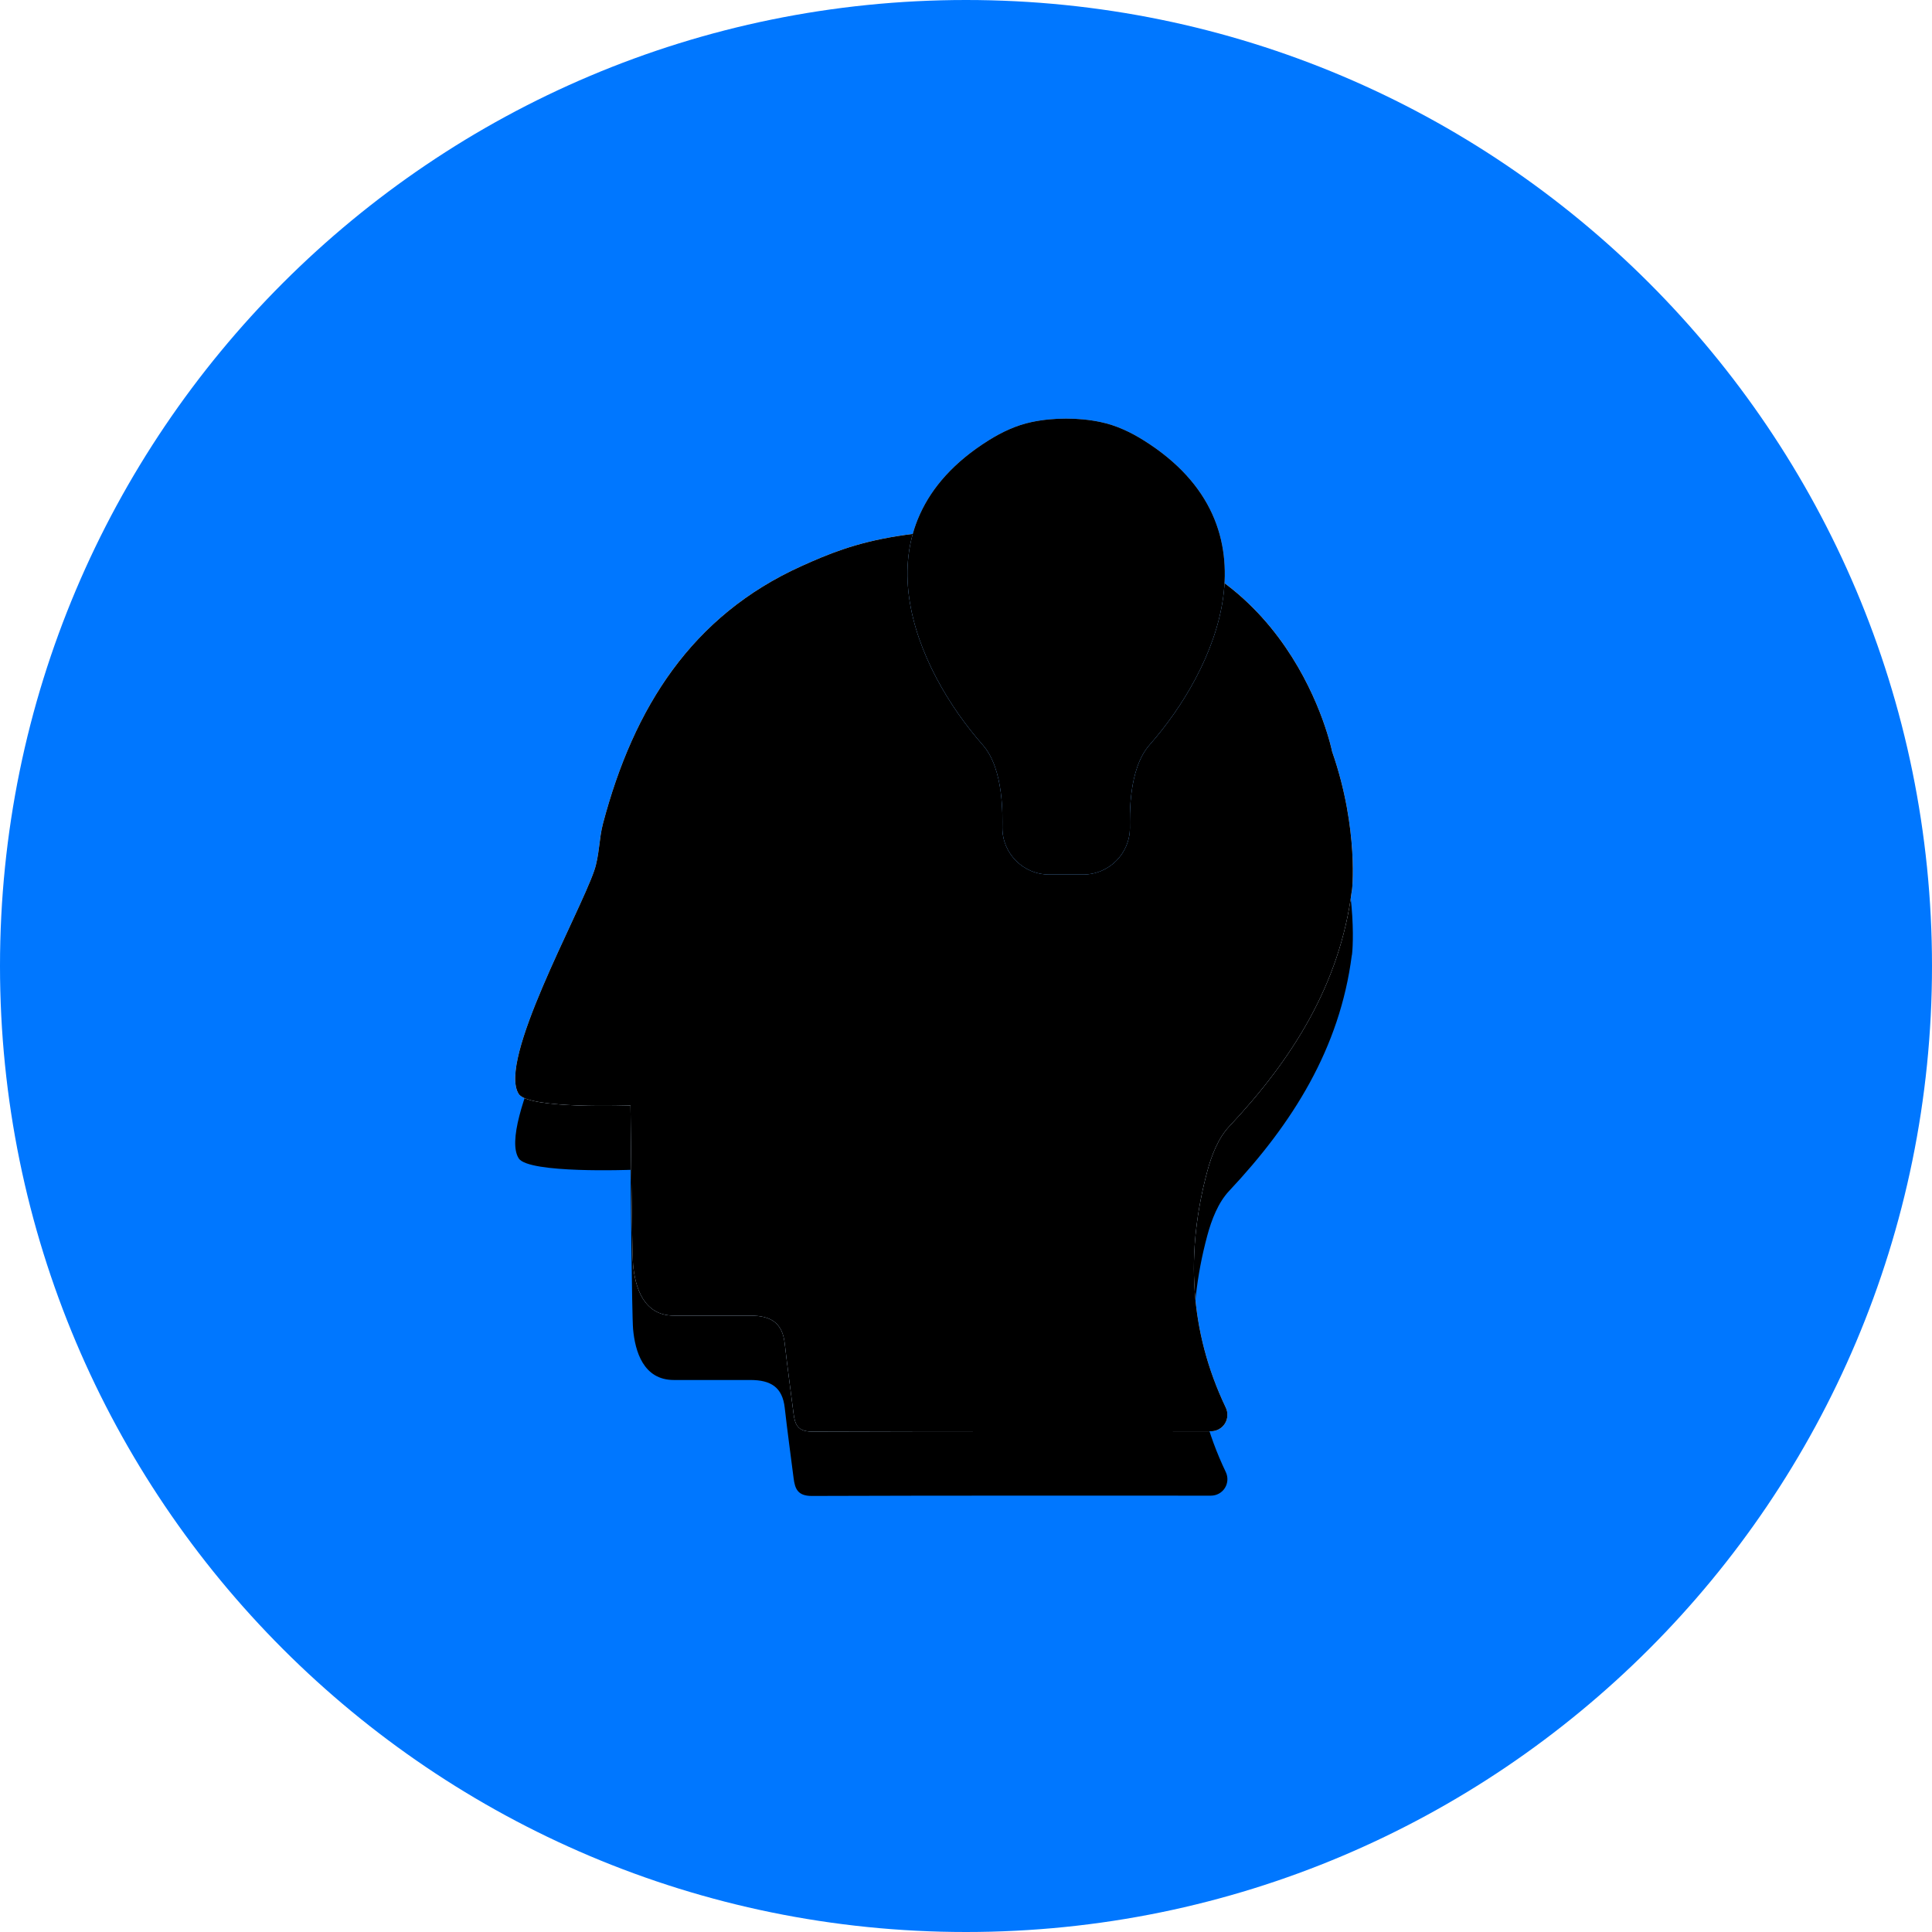 <?xml version="1.0" encoding="UTF-8"?>
<svg width="60px" height="60px" viewBox="0 0 60 60" version="1.1" xmlns="http://www.w3.org/2000/svg" xmlns:xlink="http://www.w3.org/1999/xlink">
    <!-- Generator: Sketch 51.2 (57519) - http://www.bohemiancoding.com/sketch -->
    <title>skeumin/60x60/Wissen/Knowledge</title>
    <desc>Created with Sketch.</desc>
    <defs>
        <linearGradient x1="31.769%" y1="-40.037%" x2="67.107%" y2="148.085%" id="linearGradient-1">
            <stop stop-color="#FFFFFF" stop-opacity="0.238" offset="0%"></stop>
            <stop stop-color="#0077FF" stop-opacity="0.477" offset="100%"></stop>
        </linearGradient>
        <path d="M25.371,7.886 C26.214,10.298 25.989,12.299 25.981,12.211 C25.609,15.103 24.141,17.431 22.172,19.527 C21.831,19.889 21.625,20.425 21.493,20.916 C20.82,23.421 20.933,25.881 22.067,28.256 C22.068,28.258 22.068,28.259 22.069,28.26 C22.144,28.419 22.133,28.605 22.04,28.753 C21.946,28.902 21.782,28.991 21.607,28.991 C17.414,28.99 13.314,28.986 9.214,29 C8.775,29.002 8.688,28.78 8.646,28.448 C8.554,27.721 8.453,26.994 8.371,26.265 C8.299,25.624 7.942,25.399 7.3,25.399 L4.927,25.399 C3.976,25.399 3.723,24.502 3.661,23.819 C3.624,23.411 3.581,18.872 3.581,18.872 C3.581,18.872 0.42,18.992 0.111,18.518 C-0.556,17.492 1.978,12.967 2.455,11.579 C2.616,11.111 2.6,10.594 2.727,10.115 C3.683,6.504 5.488,3.662 8.886,2.125 C10.563,1.366 12.25,0.742 17.595,1.086 C24.102,1.505 25.371,7.886 25.371,7.886" id="path-2"></path>
        <filter x="-15.4%" y="-7.1%" width="130.8%" height="128.6%" filterUnits="objectBoundingBox" id="filter-3">
            <feOffset dx="0" dy="2" in="SourceAlpha" result="shadowOffsetOuter1"></feOffset>
            <feGaussianBlur stdDeviation="1" in="shadowOffsetOuter1" result="shadowBlurOuter1"></feGaussianBlur>
            <feColorMatrix values="0 0 0 0 0.116   0 0 0 0 0.145   0 0 0 0 0.615  0 0 0 0.237 0" type="matrix" in="shadowBlurOuter1"></feColorMatrix>
        </filter>
        <filter x="-9.6%" y="-1.8%" width="119.2%" height="117.9%" filterUnits="objectBoundingBox" id="filter-4">
            <feGaussianBlur stdDeviation="0.25" in="SourceAlpha" result="shadowBlurInner1"></feGaussianBlur>
            <feOffset dx="0" dy="0.5" in="shadowBlurInner1" result="shadowOffsetInner1"></feOffset>
            <feComposite in="shadowOffsetInner1" in2="SourceAlpha" operator="arithmetic" k2="-1" k3="1" result="shadowInnerInner1"></feComposite>
            <feColorMatrix values="0 0 0 0 1   0 0 0 0 1   0 0 0 0 1  0 0 0 1 0" type="matrix" in="shadowInnerInner1" result="shadowMatrixInner1"></feColorMatrix>
            <feGaussianBlur stdDeviation="0.25" in="SourceAlpha" result="shadowBlurInner2"></feGaussianBlur>
            <feOffset dx="0" dy="-0.5" in="shadowBlurInner2" result="shadowOffsetInner2"></feOffset>
            <feComposite in="shadowOffsetInner2" in2="SourceAlpha" operator="arithmetic" k2="-1" k3="1" result="shadowInnerInner2"></feComposite>
            <feColorMatrix values="0 0 0 0 0.057   0 0 0 0 0.259   0 0 0 0 0.49  0 0 0 0.431 0" type="matrix" in="shadowInnerInner2" result="shadowMatrixInner2"></feColorMatrix>
            <feMerge>
                <feMergeNode in="shadowMatrixInner1"></feMergeNode>
                <feMergeNode in="shadowMatrixInner2"></feMergeNode>
            </feMerge>
        </filter>
        <linearGradient x1="47.024%" y1="-32.803%" x2="47.024%" y2="154.766%" id="linearGradient-5">
            <stop stop-color="#FFFFFF" stop-opacity="0.238" offset="0%"></stop>
            <stop stop-color="#0077FF" stop-opacity="0.477" offset="100%"></stop>
        </linearGradient>
        <path d="M7.518,1.217 C7.106,0.959 6.66,0.749 6.184,0.65 C5.822,0.573 5.463,0.542 5.114,0.542 L5.111,0.542 L5.106,0.542 C4.755,0.542 4.399,0.573 4.035,0.65 C3.561,0.749 3.115,0.959 2.703,1.217 C-1.601,3.912 0.481,8.363 2.519,10.675 C3.189,11.434 3.13,12.905 3.13,13.249 C3.13,14.051 3.78,14.701 4.582,14.701 L5.638,14.701 C6.441,14.701 7.09,14.051 7.09,13.249 C7.09,12.905 7.032,11.434 7.7,10.675 C9.739,8.363 11.82,3.912 7.518,1.217" id="path-6"></path>
        <filter x="-20.3%" y="-7.1%" width="140.6%" height="128.3%" filterUnits="objectBoundingBox" id="filter-7">
            <feOffset dx="0" dy="1" in="SourceAlpha" result="shadowOffsetOuter1"></feOffset>
            <feGaussianBlur stdDeviation="0.5" in="shadowOffsetOuter1" result="shadowBlurOuter1"></feGaussianBlur>
            <feColorMatrix values="0 0 0 0 0.116   0 0 0 0 0.145   0 0 0 0 0.615  0 0 0 0.237 0" type="matrix" in="shadowBlurOuter1"></feColorMatrix>
        </filter>
        <filter x="-15.2%" y="-3.5%" width="130.4%" height="121.2%" filterUnits="objectBoundingBox" id="filter-8">
            <feGaussianBlur stdDeviation="0.25" in="SourceAlpha" result="shadowBlurInner1"></feGaussianBlur>
            <feOffset dx="0" dy="0.5" in="shadowBlurInner1" result="shadowOffsetInner1"></feOffset>
            <feComposite in="shadowOffsetInner1" in2="SourceAlpha" operator="arithmetic" k2="-1" k3="1" result="shadowInnerInner1"></feComposite>
            <feColorMatrix values="0 0 0 0 1   0 0 0 0 1   0 0 0 0 1  0 0 0 0.356 0" type="matrix" in="shadowInnerInner1" result="shadowMatrixInner1"></feColorMatrix>
            <feGaussianBlur stdDeviation="0.25" in="SourceAlpha" result="shadowBlurInner2"></feGaussianBlur>
            <feOffset dx="0" dy="-0.5" in="shadowBlurInner2" result="shadowOffsetInner2"></feOffset>
            <feComposite in="shadowOffsetInner2" in2="SourceAlpha" operator="arithmetic" k2="-1" k3="1" result="shadowInnerInner2"></feComposite>
            <feColorMatrix values="0 0 0 0 0.057   0 0 0 0 0.259   0 0 0 0 0.49  0 0 0 0.431 0" type="matrix" in="shadowInnerInner2" result="shadowMatrixInner2"></feColorMatrix>
            <feMerge>
                <feMergeNode in="shadowMatrixInner1"></feMergeNode>
                <feMergeNode in="shadowMatrixInner2"></feMergeNode>
            </feMerge>
        </filter>
    </defs>
    <g id="skeumin/60x60/Wissen/Knowledge" stroke="none" stroke-width="1" fill="none" fill-rule="evenodd">
        <g id="Page-1" fill="#0077FF">
            <path d="M60,30 C60,46.568 46.568,60 30,60 C13.432,60 0,46.568 0,30 C0,13.432 13.432,0 30,0 C46.568,0 60,13.432 60,30" id="Fill-1"></path>
        </g>
        <g id="Group-7" transform="translate(16, 12)">
            <g id="Group-3" transform="translate(0, 3.458)">
                <g id="Fill-1">
                    <use fill="black" fill-opacity="1" filter="url(#filter-3)" xlink:href="#path-2"></use>
                    <use fill="#FFFFFF" fill-rule="evenodd" xlink:href="#path-2"></use>
                    <use fill="url(#linearGradient-1)" fill-rule="evenodd" xlink:href="#path-2"></use>
                    <use fill="black" fill-opacity="1" filter="url(#filter-4)" xlink:href="#path-2"></use>
                </g>
            </g>
            <g id="Group-6" transform="translate(12, 0.458)">
                <g id="Fill-4">
                    <use fill="black" fill-opacity="1" filter="url(#filter-7)" xlink:href="#path-6"></use>
                    <use fill="#7FBBFF" fill-rule="evenodd" xlink:href="#path-6"></use>
                    <use fill="url(#linearGradient-5)" fill-rule="evenodd" xlink:href="#path-6"></use>
                    <use fill="black" fill-opacity="1" filter="url(#filter-8)" xlink:href="#path-6"></use>
                </g>
            </g>
        </g>
    </g>
</svg>